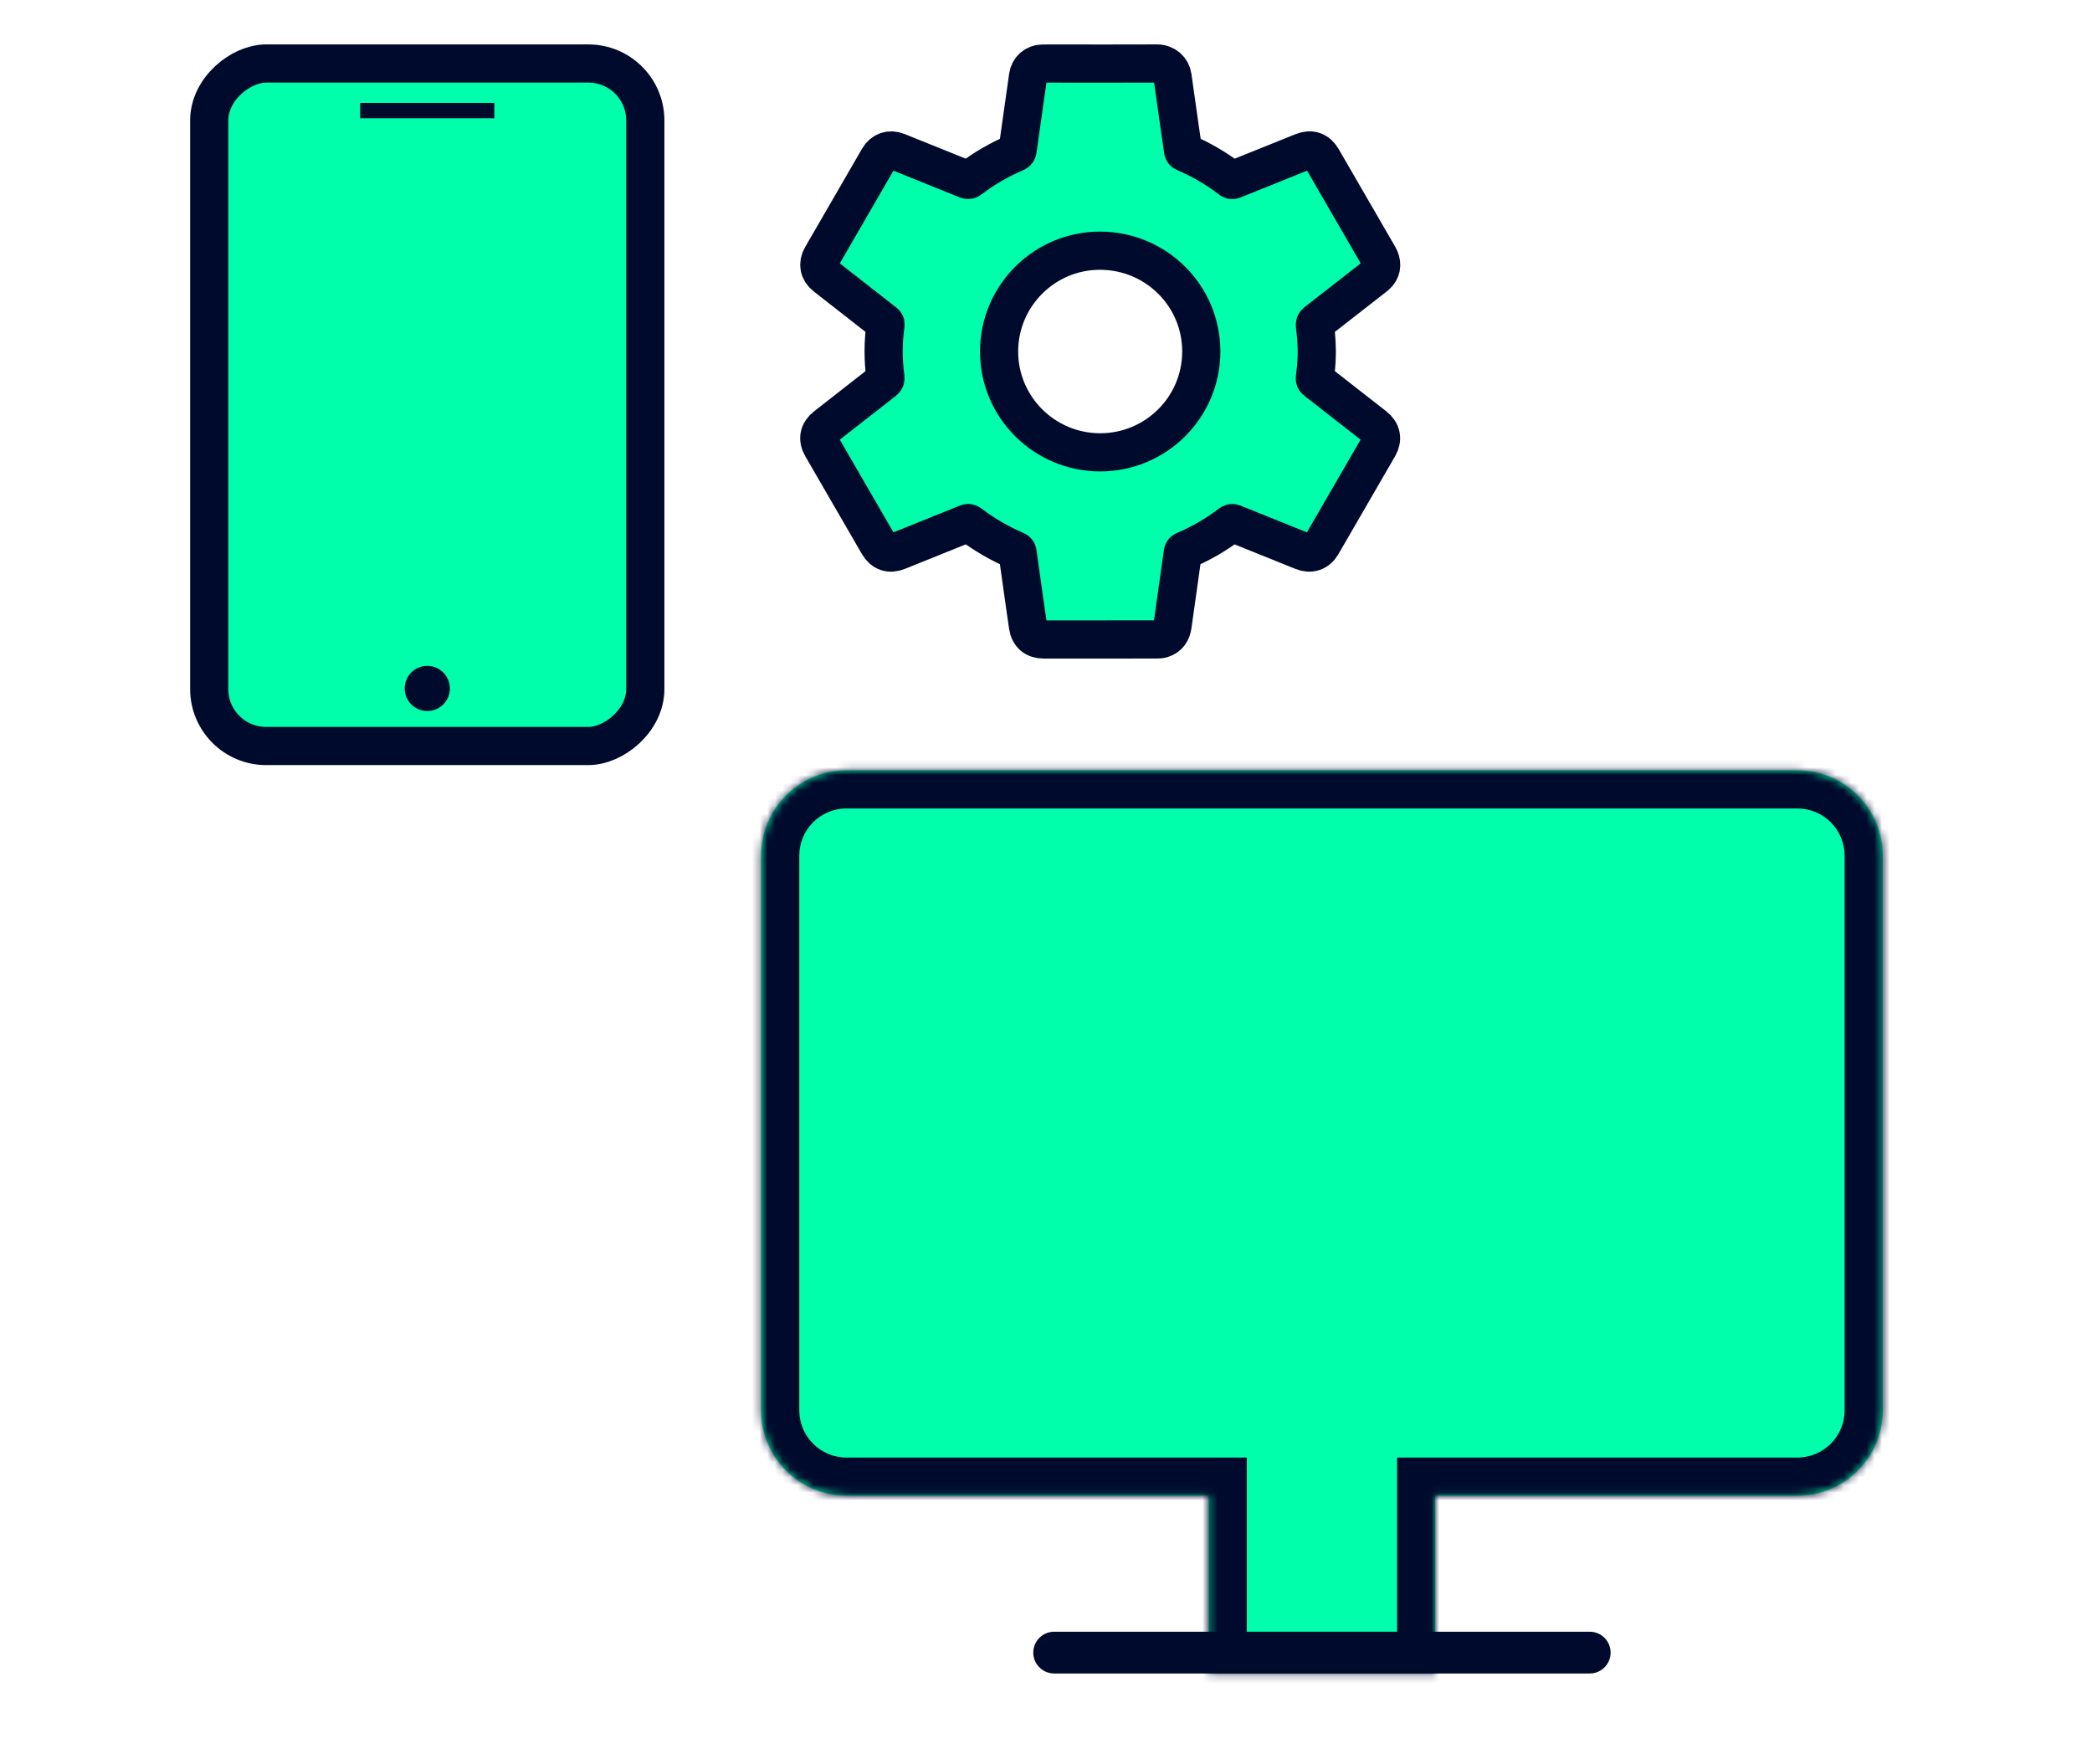 <svg width="274" height="231" viewBox="0 0 274 231" fill="none" xmlns="http://www.w3.org/2000/svg">
<mask id="mask0_154_5499" style="mask-type:alpha" maskUnits="userSpaceOnUse" x="0" y="0" width="274" height="231">
<rect y="0.75" width="274" height="230" fill="#D9D9D9"/>
</mask>
<g mask="url(#mask0_154_5499)">
<rect x="27.402" y="97.707" width="89.39" height="57.118" rx="7.459" transform="rotate(-90 27.402 97.707)" fill="#00FFAA" stroke="#000A2D" stroke-width="5"/>
<circle cx="55.962" cy="90.169" r="2.958" fill="#000A2D"/>
<path d="M64.748 15.487H47.175L47.175 13.478H64.748V15.487Z" fill="#000A2D"/>
<g filter="url(#filter0_b_154_5499)">
<mask id="path-5-inside-1_154_5499" fill="white">
<path fill-rule="evenodd" clip-rule="evenodd" d="M110.875 100.885C104.695 100.885 99.686 105.894 99.686 112.074V184.713C99.686 190.892 104.695 195.901 110.875 195.901H158.299V219.182H187.985V195.901H235.409C241.588 195.901 246.598 190.892 246.598 184.713V112.074C246.598 105.894 241.588 100.885 235.409 100.885H110.875Z"/>
</mask>
<path fill-rule="evenodd" clip-rule="evenodd" d="M110.875 100.885C104.695 100.885 99.686 105.894 99.686 112.074V184.713C99.686 190.892 104.695 195.901 110.875 195.901H158.299V219.182H187.985V195.901H235.409C241.588 195.901 246.598 190.892 246.598 184.713V112.074C246.598 105.894 241.588 100.885 235.409 100.885H110.875Z" fill="#00FFAA"/>
<path d="M158.299 195.901H163.299V190.901H158.299V195.901ZM158.299 219.182H153.299V224.182H158.299V219.182ZM187.985 219.182V224.182H192.985V219.182H187.985ZM187.985 195.901V190.901H182.985V195.901H187.985ZM104.686 112.074C104.686 108.656 107.457 105.885 110.875 105.885V95.885C101.934 95.885 94.686 103.133 94.686 112.074H104.686ZM104.686 184.713V112.074H94.686V184.713H104.686ZM110.875 190.901C107.457 190.901 104.686 188.13 104.686 184.713H94.686C94.686 193.653 101.934 200.901 110.875 200.901V190.901ZM158.299 190.901H110.875V200.901H158.299V190.901ZM163.299 219.182V195.901H153.299V219.182H163.299ZM187.985 214.182H158.299V224.182H187.985V214.182ZM182.985 195.901V219.182H192.985V195.901H182.985ZM235.409 190.901H187.985V200.901H235.409V190.901ZM241.598 184.713C241.598 188.13 238.827 190.901 235.409 190.901V200.901C244.35 200.901 251.598 193.653 251.598 184.713H241.598ZM241.598 112.074V184.713H251.598V112.074H241.598ZM235.409 105.885C238.827 105.885 241.598 108.656 241.598 112.074H251.598C251.598 103.133 244.35 95.885 235.409 95.885V105.885ZM110.875 105.885H235.409V95.885H110.875V105.885Z" fill="#000A2D" mask="url(#path-5-inside-1_154_5499)"/>
<path d="M135.332 216.447C135.332 214.937 136.557 213.712 138.067 213.712H208.216C209.727 213.712 210.951 214.937 210.951 216.447C210.951 217.958 209.727 219.182 208.216 219.182H138.067C136.557 219.182 135.332 217.958 135.332 216.447Z" fill="#000A2D"/>
</g>
<path d="M144.086 83.754C141.626 83.754 139.166 83.754 136.706 83.754C135.537 83.754 134.814 83.157 134.641 82.002C134.368 80.183 134.118 78.36 133.86 76.538C133.663 75.146 133.465 73.754 133.273 72.361C133.254 72.218 133.187 72.151 133.058 72.096C130.908 71.183 128.908 70.012 127.047 68.605C126.907 68.499 126.799 68.478 126.632 68.546C123.626 69.762 120.617 70.971 117.608 72.182C116.525 72.618 115.629 72.312 115.047 71.306C112.579 67.042 110.111 62.778 107.643 58.515C107.055 57.498 107.236 56.569 108.163 55.844C110.702 53.858 113.24 51.871 115.783 49.889C115.937 49.768 115.996 49.659 115.968 49.451C115.653 47.139 115.656 44.825 115.983 42.514C116.005 42.361 115.923 42.304 115.83 42.231C113.877 40.704 111.925 39.176 109.973 37.649C109.345 37.158 108.716 36.67 108.09 36.177C107.263 35.527 107.074 34.549 107.603 33.635C110.094 29.326 112.588 25.017 115.083 20.709C115.609 19.8 116.554 19.475 117.536 19.869C120.566 21.085 123.595 22.304 126.622 23.528C126.795 23.598 126.908 23.578 127.056 23.465C128.892 22.061 130.877 20.907 133.008 20.007C133.19 19.93 133.258 19.827 133.283 19.64C133.554 17.694 133.832 15.749 134.109 13.803C134.29 12.528 134.472 11.253 134.652 9.978C134.785 9.036 135.543 8.347 136.495 8.33C137.278 8.316 138.061 8.325 138.844 8.325C143.077 8.325 147.31 8.336 151.542 8.317C152.625 8.313 153.435 9.066 153.57 10.011C153.633 10.456 153.694 10.9 153.757 11.345C154.018 13.182 154.279 15.018 154.54 16.854C154.676 17.816 154.81 18.778 154.956 19.739C154.968 19.819 155.044 19.925 155.118 19.957C157.301 20.888 159.332 22.079 161.219 23.513C161.366 23.624 161.472 23.575 161.602 23.522C164.603 22.313 167.605 21.105 170.606 19.896C171.689 19.46 172.585 19.767 173.167 20.773C175.632 25.03 178.096 29.288 180.56 33.545C181.038 34.371 181.017 35.184 180.484 35.83C180.354 35.987 180.192 36.122 180.03 36.248C177.496 38.23 174.961 40.209 172.422 42.182C172.258 42.309 172.2 42.422 172.227 42.637C172.456 44.438 172.547 46.246 172.373 48.059C172.326 48.543 172.282 49.027 172.219 49.508C172.199 49.66 172.232 49.748 172.353 49.842C174.918 51.843 177.479 53.849 180.043 55.851C180.938 56.55 181.133 57.51 180.565 58.491C178.09 62.768 175.614 67.045 173.138 71.321C172.575 72.295 171.65 72.613 170.605 72.192C167.597 70.981 164.588 69.77 161.582 68.554C161.413 68.485 161.297 68.492 161.146 68.608C159.294 70.028 157.286 71.186 155.137 72.097C154.993 72.158 154.938 72.24 154.918 72.383C154.472 75.554 154.018 78.723 153.58 81.895C153.46 82.759 153.065 83.393 152.209 83.667C151.989 83.737 151.744 83.75 151.511 83.75C149.036 83.756 146.561 83.754 144.087 83.754H144.086ZM157.338 46.05C157.349 38.766 151.446 32.864 144.119 32.834C136.821 32.804 130.866 38.727 130.856 46.027C130.845 53.318 136.782 59.244 144.097 59.244C151.403 59.245 157.327 53.342 157.338 46.05H157.338Z" fill="#00FFAA" stroke="#000A2D" stroke-width="5"/>
</g>
<defs>
<filter id="filter0_b_154_5499" x="63.323" y="64.522" width="219.638" height="191.024" filterUnits="userSpaceOnUse" color-interpolation-filters="sRGB">
<feFlood flood-opacity="0" result="BackgroundImageFix"/>
<feGaussianBlur in="BackgroundImageFix" stdDeviation="18.182"/>
<feComposite in2="SourceAlpha" operator="in" result="effect1_backgroundBlur_154_5499"/>
<feBlend mode="normal" in="SourceGraphic" in2="effect1_backgroundBlur_154_5499" result="shape"/>
</filter>
</defs>
</svg>
